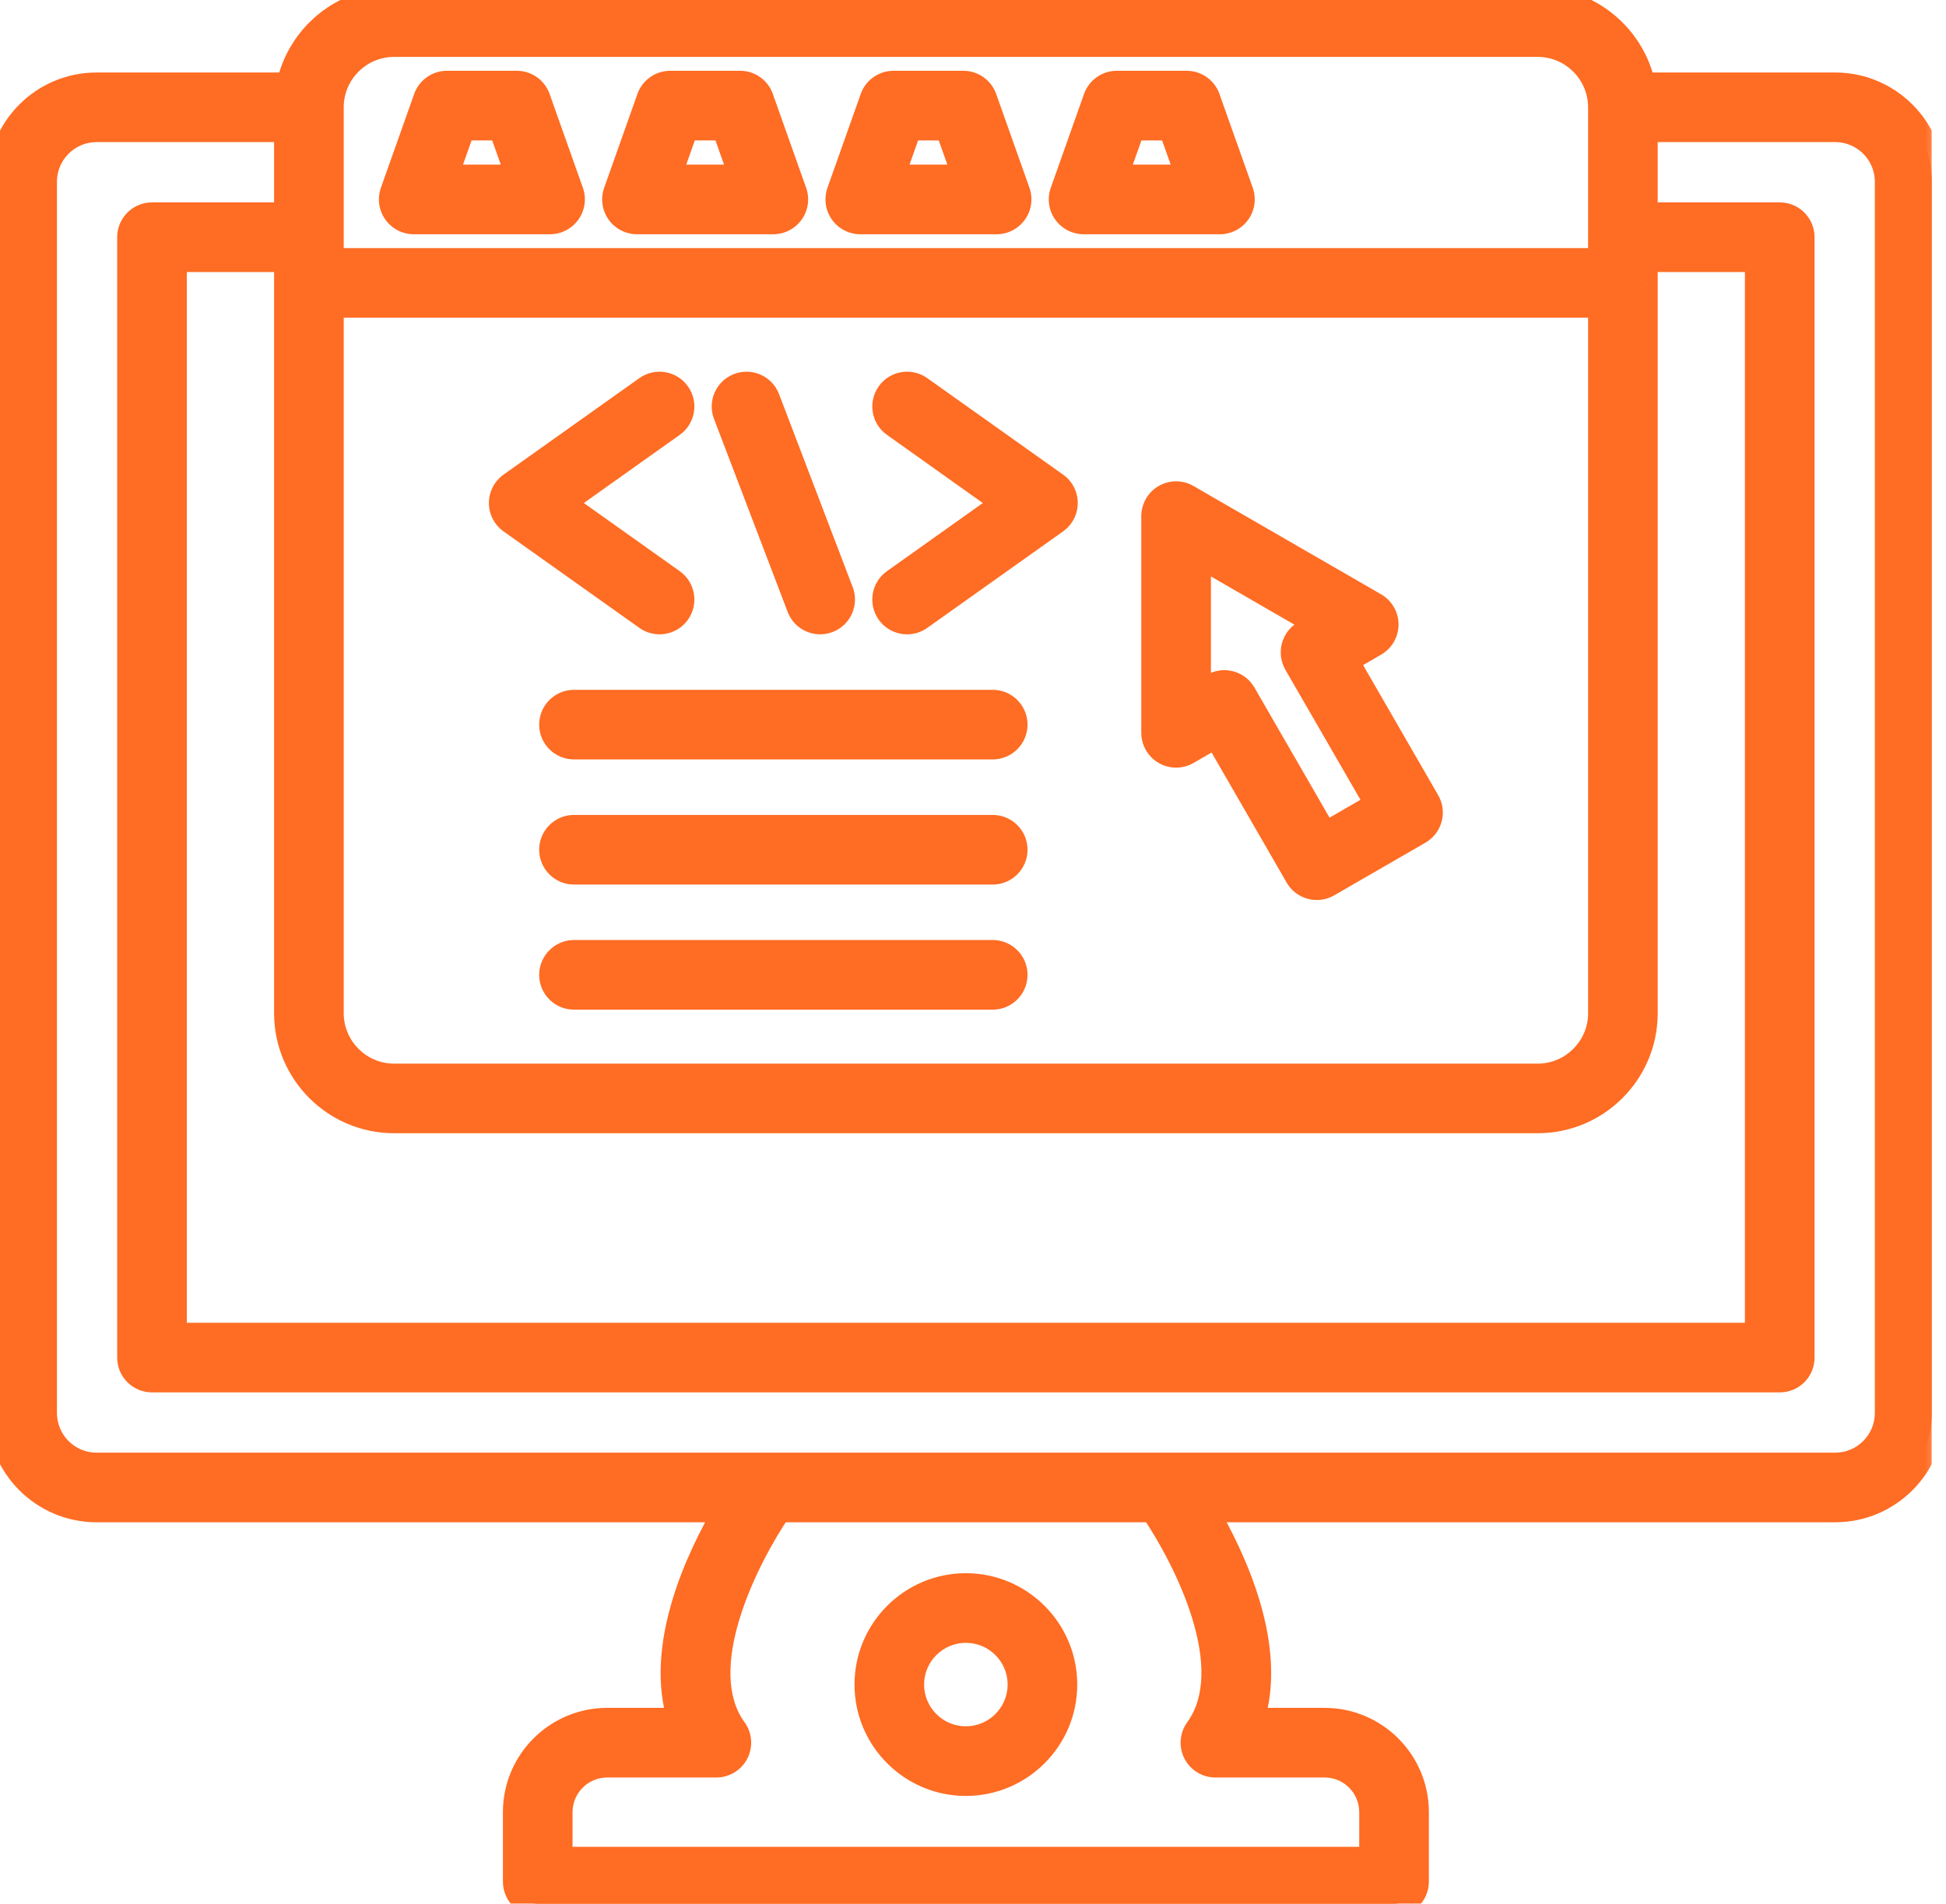 <svg width="46" height="45" viewBox="0 0 46 45" fill="none" xmlns="http://www.w3.org/2000/svg">
<g clip-path="url(#clip0_529_8794)">
<mask id="path-1-outside-1_529_8794" maskUnits="userSpaceOnUse" x="-1" y="-1" width="47" height="47" fill="black">
<rect fill="white" x="-1" y="-1" width="47" height="47"/>
<path fill-rule="evenodd" clip-rule="evenodd" d="M7.825 2.536C7.825 1.714 8.494 1.045 9.317 1.045L36.348 1.045C37.164 1.045 37.829 1.703 37.84 2.517C37.839 2.523 37.839 2.53 37.839 2.536C37.839 2.544 37.839 2.552 37.84 2.559V5.58C37.839 5.589 37.839 5.598 37.839 5.607C37.839 5.616 37.839 5.625 37.84 5.634V6.165L7.825 6.165L7.825 2.536ZM38.885 6.687L38.885 6.693V23.95C38.885 25.349 37.747 26.487 36.348 26.487H9.317C7.917 26.487 6.779 25.349 6.779 23.95V6.687V6.13L4.116 6.13V31.568H41.547V6.13H38.885V6.681L38.885 6.687ZM7.825 7.21H37.84V23.95C37.84 24.773 37.171 25.442 36.348 25.442L9.316 25.442C8.494 25.442 7.825 24.773 7.825 23.95L7.825 7.21ZM6.779 5.084V3.059L2.282 3.059C1.6 3.059 1.046 3.614 1.046 4.296L1.046 33.401C1.046 34.083 1.6 34.638 2.282 34.638H18.127L18.137 34.638L18.154 34.638H43.382C44.063 34.638 44.618 34.083 44.618 33.401V4.296C44.618 3.614 44.063 3.059 43.382 3.059L38.885 3.059V5.084L42.07 5.084C42.359 5.084 42.593 5.318 42.593 5.607L42.593 32.091C42.593 32.379 42.359 32.614 42.07 32.614H3.593C3.304 32.614 3.07 32.379 3.07 32.091V5.607C3.07 5.318 3.304 5.084 3.593 5.084L6.779 5.084ZM38.831 2.014C38.59 0.865 37.568 0 36.348 0L9.316 2.93802e-05C8.096 2.93802e-05 7.075 0.865 6.833 2.014L2.282 2.014C1.023 2.014 5.84806e-05 3.037 5.84806e-05 4.296L0 33.401C0 34.66 1.023 35.684 2.282 35.684H17.18C16.507 36.828 15.515 38.936 16.086 40.67L14.353 40.67C13.159 40.67 12.188 41.641 12.188 42.835L12.188 44.477C12.188 44.767 12.421 45 12.711 45H32.953C33.242 45 33.476 44.767 33.476 44.477L33.476 42.835C33.476 41.641 32.505 40.67 31.311 40.67L29.578 40.67C30.148 38.936 29.157 36.828 28.484 35.684H43.382C44.64 35.684 45.664 34.66 45.664 33.401V4.296C45.664 3.037 44.64 2.014 43.382 2.014L38.831 2.014ZM18.411 35.684C17.645 36.816 16.298 39.43 17.357 40.885C17.472 41.045 17.488 41.255 17.399 41.431C17.31 41.606 17.13 41.716 16.934 41.716L14.353 41.716C13.736 41.716 13.234 42.218 13.234 42.835L13.234 43.954H32.43V42.835C32.43 42.218 31.928 41.716 31.311 41.716L28.73 41.716C28.533 41.716 28.354 41.606 28.265 41.431C28.175 41.255 28.192 41.045 28.307 40.885C29.369 39.426 28.021 36.815 27.253 35.684H18.411ZM22.831 38.533C22.122 38.533 21.544 39.11 21.544 39.819C21.544 40.529 22.122 41.106 22.831 41.106C23.541 41.106 24.119 40.529 24.119 39.819C24.119 39.11 23.541 38.533 22.831 38.533ZM22.831 42.152C21.546 42.152 20.499 41.105 20.499 39.819C20.499 38.533 21.545 37.487 22.831 37.487C24.118 37.487 25.164 38.533 25.164 39.819C25.165 41.105 24.118 42.152 22.831 42.152ZM12.262 4.191H10.52L10.935 3.019H11.847L12.262 4.191ZM9.78 5.237H13.002C13.172 5.237 13.331 5.154 13.429 5.015C13.527 4.876 13.552 4.699 13.496 4.539L12.709 2.322C12.636 2.113 12.438 1.973 12.217 1.973L10.565 1.973C10.344 1.973 10.147 2.113 10.073 2.322L9.287 4.539C9.23 4.699 9.255 4.876 9.353 5.015C9.451 5.154 9.611 5.237 9.78 5.237ZM15.797 4.191H17.539L17.124 3.019H16.212L15.797 4.191ZM18.28 5.237H15.057C14.888 5.237 14.728 5.154 14.63 5.015C14.532 4.876 14.507 4.699 14.565 4.539L15.35 2.322C15.424 2.113 15.621 1.973 15.843 1.973L17.494 1.973C17.715 1.973 17.913 2.113 17.987 2.322L18.773 4.539C18.829 4.699 18.805 4.876 18.706 5.015C18.608 5.154 18.45 5.237 18.28 5.237ZM22.818 4.191H21.076L21.491 3.019H22.403L22.818 4.191ZM20.336 5.237H23.558C23.728 5.237 23.887 5.154 23.985 5.015C24.083 4.876 24.108 4.699 24.051 4.539L23.265 2.322C23.192 2.113 22.994 1.973 22.772 1.973L21.121 1.973C20.9 1.973 20.703 2.113 20.628 2.322L19.843 4.539C19.786 4.699 19.81 4.876 19.909 5.015C20.006 5.154 20.166 5.237 20.336 5.237ZM26.354 4.191H28.097L27.681 3.019H26.769L26.354 4.191ZM28.837 5.237H25.615C25.445 5.237 25.285 5.154 25.187 5.015C25.089 4.876 25.064 4.699 25.122 4.539L25.907 2.322C25.981 2.113 26.178 1.973 26.4 1.973L28.051 1.973C28.272 1.973 28.47 2.113 28.544 2.322L29.33 4.539C29.386 4.699 29.362 4.876 29.264 5.015C29.166 5.154 29.007 5.237 28.837 5.237ZM29.393 16.403C29.297 16.235 29.121 16.141 28.94 16.141C28.851 16.141 28.761 16.164 28.68 16.212L28.324 16.417V13.107L31.191 14.761L30.835 14.966C30.716 15.036 30.628 15.15 30.592 15.284C30.556 15.418 30.575 15.561 30.644 15.681L32.569 19.015L31.318 19.737L29.393 16.403ZM30.674 20.712C30.771 20.88 30.947 20.974 31.128 20.974C31.216 20.974 31.306 20.952 31.388 20.904L33.545 19.659C33.665 19.589 33.753 19.476 33.788 19.342C33.825 19.207 33.806 19.065 33.736 18.945L31.811 15.611L32.498 15.214C32.659 15.121 32.759 14.948 32.759 14.761C32.759 14.575 32.659 14.402 32.498 14.308L28.062 11.748C27.901 11.654 27.701 11.654 27.54 11.748C27.378 11.841 27.278 12.014 27.278 12.201L27.278 17.322C27.278 17.509 27.378 17.681 27.54 17.775C27.701 17.868 27.901 17.868 28.062 17.775L28.75 17.378L30.674 20.712ZM19.388 14.694C19.177 14.694 18.978 14.566 18.899 14.357L17.158 9.795C17.055 9.526 17.191 9.223 17.46 9.121C17.73 9.017 18.032 9.153 18.135 9.422L19.876 13.985C19.979 14.255 19.843 14.557 19.574 14.66C19.513 14.683 19.449 14.694 19.388 14.694ZM15.287 14.598C15.38 14.663 15.485 14.694 15.591 14.694C15.754 14.694 15.915 14.618 16.017 14.475C16.184 14.239 16.129 13.913 15.894 13.746L13.283 11.89L15.894 10.035C16.129 9.868 16.184 9.542 16.017 9.306C15.849 9.071 15.524 9.015 15.288 9.182L12.077 11.464C11.939 11.562 11.857 11.721 11.857 11.89C11.857 12.06 11.939 12.219 12.077 12.317L15.287 14.598ZM21.443 14.694C21.279 14.694 21.119 14.618 21.016 14.475C20.849 14.238 20.904 13.913 21.139 13.746L23.75 11.89L21.139 10.035C20.904 9.868 20.849 9.542 21.016 9.306C21.183 9.071 21.51 9.015 21.745 9.182L24.956 11.463C25.094 11.562 25.176 11.721 25.176 11.89C25.176 12.06 25.094 12.219 24.956 12.317L21.745 14.598C21.653 14.663 21.548 14.694 21.443 14.694ZM13.568 17.651H23.466C23.755 17.651 23.989 17.417 23.989 17.129C23.989 16.84 23.755 16.606 23.466 16.606L13.568 16.606C13.28 16.606 13.046 16.84 13.046 17.129C13.046 17.417 13.28 17.651 13.568 17.651ZM23.466 20.609H13.568C13.28 20.609 13.046 20.375 13.046 20.086C13.046 19.797 13.28 19.563 13.568 19.563H23.466C23.755 19.563 23.989 19.797 23.989 20.086C23.989 20.375 23.755 20.609 23.466 20.609ZM13.568 23.566H23.466C23.755 23.566 23.989 23.332 23.989 23.043C23.989 22.755 23.755 22.52 23.466 22.52L13.568 22.52C13.28 22.52 13.046 22.755 13.046 23.043C13.046 23.332 13.28 23.566 13.568 23.566Z"/>
</mask>
<path fill-rule="evenodd" clip-rule="evenodd" d="M7.825 2.536C7.825 1.714 8.494 1.045 9.317 1.045L36.348 1.045C37.164 1.045 37.829 1.703 37.84 2.517C37.839 2.523 37.839 2.53 37.839 2.536C37.839 2.544 37.839 2.552 37.84 2.559V5.58C37.839 5.589 37.839 5.598 37.839 5.607C37.839 5.616 37.839 5.625 37.84 5.634V6.165L7.825 6.165L7.825 2.536ZM38.885 6.687L38.885 6.693V23.95C38.885 25.349 37.747 26.487 36.348 26.487H9.317C7.917 26.487 6.779 25.349 6.779 23.95V6.687V6.13L4.116 6.13V31.568H41.547V6.13H38.885V6.681L38.885 6.687ZM7.825 7.21H37.84V23.95C37.84 24.773 37.171 25.442 36.348 25.442L9.316 25.442C8.494 25.442 7.825 24.773 7.825 23.95L7.825 7.21ZM6.779 5.084V3.059L2.282 3.059C1.6 3.059 1.046 3.614 1.046 4.296L1.046 33.401C1.046 34.083 1.6 34.638 2.282 34.638H18.127L18.137 34.638L18.154 34.638H43.382C44.063 34.638 44.618 34.083 44.618 33.401V4.296C44.618 3.614 44.063 3.059 43.382 3.059L38.885 3.059V5.084L42.07 5.084C42.359 5.084 42.593 5.318 42.593 5.607L42.593 32.091C42.593 32.379 42.359 32.614 42.07 32.614H3.593C3.304 32.614 3.07 32.379 3.07 32.091V5.607C3.07 5.318 3.304 5.084 3.593 5.084L6.779 5.084ZM38.831 2.014C38.59 0.865 37.568 0 36.348 0L9.316 2.93802e-05C8.096 2.93802e-05 7.075 0.865 6.833 2.014L2.282 2.014C1.023 2.014 5.84806e-05 3.037 5.84806e-05 4.296L0 33.401C0 34.66 1.023 35.684 2.282 35.684H17.18C16.507 36.828 15.515 38.936 16.086 40.67L14.353 40.67C13.159 40.67 12.188 41.641 12.188 42.835L12.188 44.477C12.188 44.767 12.421 45 12.711 45H32.953C33.242 45 33.476 44.767 33.476 44.477L33.476 42.835C33.476 41.641 32.505 40.67 31.311 40.67L29.578 40.67C30.148 38.936 29.157 36.828 28.484 35.684H43.382C44.64 35.684 45.664 34.66 45.664 33.401V4.296C45.664 3.037 44.64 2.014 43.382 2.014L38.831 2.014ZM18.411 35.684C17.645 36.816 16.298 39.43 17.357 40.885C17.472 41.045 17.488 41.255 17.399 41.431C17.31 41.606 17.13 41.716 16.934 41.716L14.353 41.716C13.736 41.716 13.234 42.218 13.234 42.835L13.234 43.954H32.43V42.835C32.43 42.218 31.928 41.716 31.311 41.716L28.73 41.716C28.533 41.716 28.354 41.606 28.265 41.431C28.175 41.255 28.192 41.045 28.307 40.885C29.369 39.426 28.021 36.815 27.253 35.684H18.411ZM22.831 38.533C22.122 38.533 21.544 39.11 21.544 39.819C21.544 40.529 22.122 41.106 22.831 41.106C23.541 41.106 24.119 40.529 24.119 39.819C24.119 39.11 23.541 38.533 22.831 38.533ZM22.831 42.152C21.546 42.152 20.499 41.105 20.499 39.819C20.499 38.533 21.545 37.487 22.831 37.487C24.118 37.487 25.164 38.533 25.164 39.819C25.165 41.105 24.118 42.152 22.831 42.152ZM12.262 4.191H10.52L10.935 3.019H11.847L12.262 4.191ZM9.78 5.237H13.002C13.172 5.237 13.331 5.154 13.429 5.015C13.527 4.876 13.552 4.699 13.496 4.539L12.709 2.322C12.636 2.113 12.438 1.973 12.217 1.973L10.565 1.973C10.344 1.973 10.147 2.113 10.073 2.322L9.287 4.539C9.23 4.699 9.255 4.876 9.353 5.015C9.451 5.154 9.611 5.237 9.78 5.237ZM15.797 4.191H17.539L17.124 3.019H16.212L15.797 4.191ZM18.28 5.237H15.057C14.888 5.237 14.728 5.154 14.63 5.015C14.532 4.876 14.507 4.699 14.565 4.539L15.35 2.322C15.424 2.113 15.621 1.973 15.843 1.973L17.494 1.973C17.715 1.973 17.913 2.113 17.987 2.322L18.773 4.539C18.829 4.699 18.805 4.876 18.706 5.015C18.608 5.154 18.45 5.237 18.28 5.237ZM22.818 4.191H21.076L21.491 3.019H22.403L22.818 4.191ZM20.336 5.237H23.558C23.728 5.237 23.887 5.154 23.985 5.015C24.083 4.876 24.108 4.699 24.051 4.539L23.265 2.322C23.192 2.113 22.994 1.973 22.772 1.973L21.121 1.973C20.9 1.973 20.703 2.113 20.628 2.322L19.843 4.539C19.786 4.699 19.81 4.876 19.909 5.015C20.006 5.154 20.166 5.237 20.336 5.237ZM26.354 4.191H28.097L27.681 3.019H26.769L26.354 4.191ZM28.837 5.237H25.615C25.445 5.237 25.285 5.154 25.187 5.015C25.089 4.876 25.064 4.699 25.122 4.539L25.907 2.322C25.981 2.113 26.178 1.973 26.4 1.973L28.051 1.973C28.272 1.973 28.47 2.113 28.544 2.322L29.33 4.539C29.386 4.699 29.362 4.876 29.264 5.015C29.166 5.154 29.007 5.237 28.837 5.237ZM29.393 16.403C29.297 16.235 29.121 16.141 28.94 16.141C28.851 16.141 28.761 16.164 28.68 16.212L28.324 16.417V13.107L31.191 14.761L30.835 14.966C30.716 15.036 30.628 15.15 30.592 15.284C30.556 15.418 30.575 15.561 30.644 15.681L32.569 19.015L31.318 19.737L29.393 16.403ZM30.674 20.712C30.771 20.88 30.947 20.974 31.128 20.974C31.216 20.974 31.306 20.952 31.388 20.904L33.545 19.659C33.665 19.589 33.753 19.476 33.788 19.342C33.825 19.207 33.806 19.065 33.736 18.945L31.811 15.611L32.498 15.214C32.659 15.121 32.759 14.948 32.759 14.761C32.759 14.575 32.659 14.402 32.498 14.308L28.062 11.748C27.901 11.654 27.701 11.654 27.54 11.748C27.378 11.841 27.278 12.014 27.278 12.201L27.278 17.322C27.278 17.509 27.378 17.681 27.54 17.775C27.701 17.868 27.901 17.868 28.062 17.775L28.75 17.378L30.674 20.712ZM19.388 14.694C19.177 14.694 18.978 14.566 18.899 14.357L17.158 9.795C17.055 9.526 17.191 9.223 17.46 9.121C17.73 9.017 18.032 9.153 18.135 9.422L19.876 13.985C19.979 14.255 19.843 14.557 19.574 14.66C19.513 14.683 19.449 14.694 19.388 14.694ZM15.287 14.598C15.38 14.663 15.485 14.694 15.591 14.694C15.754 14.694 15.915 14.618 16.017 14.475C16.184 14.239 16.129 13.913 15.894 13.746L13.283 11.89L15.894 10.035C16.129 9.868 16.184 9.542 16.017 9.306C15.849 9.071 15.524 9.015 15.288 9.182L12.077 11.464C11.939 11.562 11.857 11.721 11.857 11.89C11.857 12.06 11.939 12.219 12.077 12.317L15.287 14.598ZM21.443 14.694C21.279 14.694 21.119 14.618 21.016 14.475C20.849 14.238 20.904 13.913 21.139 13.746L23.75 11.89L21.139 10.035C20.904 9.868 20.849 9.542 21.016 9.306C21.183 9.071 21.51 9.015 21.745 9.182L24.956 11.463C25.094 11.562 25.176 11.721 25.176 11.89C25.176 12.06 25.094 12.219 24.956 12.317L21.745 14.598C21.653 14.663 21.548 14.694 21.443 14.694ZM13.568 17.651H23.466C23.755 17.651 23.989 17.417 23.989 17.129C23.989 16.84 23.755 16.606 23.466 16.606L13.568 16.606C13.28 16.606 13.046 16.84 13.046 17.129C13.046 17.417 13.28 17.651 13.568 17.651ZM23.466 20.609H13.568C13.28 20.609 13.046 20.375 13.046 20.086C13.046 19.797 13.28 19.563 13.568 19.563H23.466C23.755 19.563 23.989 19.797 23.989 20.086C23.989 20.375 23.755 20.609 23.466 20.609ZM13.568 23.566H23.466C23.755 23.566 23.989 23.332 23.989 23.043C23.989 22.755 23.755 22.52 23.466 22.52L13.568 22.52C13.28 22.52 13.046 22.755 13.046 23.043C13.046 23.332 13.28 23.566 13.568 23.566Z" fill="#FF6C23"/>
<path d="M9.317 1.045L9.317 0.745H9.317V1.045ZM7.825 2.536L7.525 2.536L7.525 2.536L7.825 2.536ZM36.348 1.045L36.348 1.345H36.348V1.045ZM37.84 2.517L38.139 2.528L38.14 2.52L38.139 2.513L37.84 2.517ZM37.84 2.559L38.14 2.559L38.139 2.546L37.84 2.559ZM37.84 5.58L38.139 5.595L38.14 5.588V5.58H37.84ZM37.84 5.634H38.14V5.627L38.139 5.619L37.84 5.634ZM37.84 6.165L37.84 6.465L38.14 6.465V6.165H37.84ZM7.825 6.165L7.525 6.165L7.525 6.465L7.825 6.465L7.825 6.165ZM38.885 6.693L38.585 6.691V6.693H38.885ZM38.885 6.687L39.185 6.689L39.185 6.686L38.885 6.687ZM36.348 26.487L36.348 26.187H36.348V26.487ZM6.779 6.13H7.079V5.83L6.779 5.83L6.779 6.13ZM4.116 6.13L4.116 5.83L3.816 5.83V6.13H4.116ZM4.116 31.568H3.816V31.868H4.116V31.568ZM41.547 31.568V31.868H41.847V31.568H41.547ZM41.547 6.13H41.847V5.83H41.547V6.13ZM38.885 6.13V5.83H38.585V6.13H38.885ZM38.885 6.681L38.585 6.681L38.585 6.683L38.885 6.681ZM37.84 7.21H38.14V6.91H37.84V7.21ZM7.825 7.21V6.91H7.525L7.525 7.21L7.825 7.21ZM36.348 25.442L36.348 25.142L36.348 25.142L36.348 25.442ZM9.316 25.442L9.316 25.741L9.316 25.741L9.316 25.442ZM7.825 23.95L8.125 23.95L8.125 23.95L7.825 23.95ZM6.779 3.059H7.079V2.759L6.779 2.759L6.779 3.059ZM6.779 5.084L6.779 5.384L7.079 5.384V5.084H6.779ZM2.282 3.059L2.282 2.759H2.282V3.059ZM1.046 4.296L0.746 4.296L0.746 4.296L1.046 4.296ZM1.046 33.401L1.346 33.401L1.346 33.401L1.046 33.401ZM18.127 34.638L18.127 34.938L18.131 34.938L18.127 34.638ZM18.137 34.638L18.14 34.337L18.133 34.338L18.137 34.638ZM18.154 34.638L18.151 34.938H18.154V34.638ZM43.382 3.059L43.382 3.359H43.382V3.059ZM38.885 3.059L38.885 2.759L38.585 2.759V3.059H38.885ZM38.885 5.084H38.585V5.384L38.885 5.384L38.885 5.084ZM42.07 5.084L42.07 4.784L42.07 4.784L42.07 5.084ZM42.593 5.607L42.293 5.607L42.293 5.607L42.593 5.607ZM42.593 32.091L42.893 32.091L42.893 32.091L42.593 32.091ZM3.593 5.084L3.593 5.384L3.593 5.384L3.593 5.084ZM36.348 0L36.348 -0.3L36.348 -0.3L36.348 0ZM38.831 2.014L38.538 2.075L38.588 2.314L38.831 2.314L38.831 2.014ZM9.316 2.93802e-05L9.316 0.3L9.316 0.3L9.316 2.93802e-05ZM6.833 2.014L6.833 2.314L7.077 2.313L7.127 2.075L6.833 2.014ZM2.282 2.014L2.282 2.314L2.282 2.314L2.282 2.014ZM5.84806e-05 4.296L0.3 4.296V4.296H5.84806e-05ZM0 33.401L-0.3 33.401V33.401H0ZM17.18 35.684L17.438 35.836L17.704 35.383H17.18V35.684ZM16.086 40.67L16.086 40.97L16.5 40.97L16.371 40.576L16.086 40.67ZM14.353 40.67L14.353 40.97L14.353 40.97L14.353 40.67ZM12.188 42.835L12.488 42.835V42.835H12.188ZM12.188 44.477L11.888 44.477V44.477H12.188ZM32.953 45L32.953 44.7H32.953V45ZM33.476 44.477L33.776 44.477L33.776 44.477L33.476 44.477ZM33.476 42.835L33.176 42.835L33.176 42.835L33.476 42.835ZM31.311 40.67L31.311 40.37L31.311 40.37L31.311 40.67ZM29.578 40.67L29.293 40.576L29.164 40.97L29.578 40.97L29.578 40.67ZM28.484 35.684V35.383H27.96L28.226 35.836L28.484 35.684ZM43.382 2.014L43.382 1.714L43.382 1.714L43.382 2.014ZM17.357 40.885L17.6 40.709L17.599 40.709L17.357 40.885ZM18.411 35.684V35.383H18.252L18.163 35.515L18.411 35.684ZM17.399 41.431L17.132 41.295L17.132 41.295L17.399 41.431ZM16.934 41.716L16.934 42.016H16.934V41.716ZM14.353 41.716L14.353 41.416H14.353V41.716ZM13.234 42.835L12.934 42.835L12.934 42.835L13.234 42.835ZM13.234 43.954L12.934 43.954L12.934 44.254H13.234V43.954ZM32.43 43.954V44.254H32.73V43.954H32.43ZM31.311 41.716L31.311 42.016H31.311V41.716ZM28.73 41.716L28.73 41.416H28.73V41.716ZM28.265 41.431L28.532 41.295L28.532 41.294L28.265 41.431ZM28.307 40.885L28.065 40.709L28.064 40.71L28.307 40.885ZM27.253 35.684L27.501 35.515L27.412 35.383H27.253V35.684ZM21.544 39.819L21.244 39.819L21.244 39.819L21.544 39.819ZM22.831 41.106L22.831 41.406L22.831 41.406L22.831 41.106ZM24.119 39.819L23.819 39.819V39.819H24.119ZM20.499 39.819L20.199 39.819V39.819H20.499ZM22.831 42.152L22.832 41.852H22.831V42.152ZM22.831 37.487L22.831 37.787L22.831 37.787L22.831 37.487ZM25.164 39.819L24.864 39.819L24.864 39.819L25.164 39.819ZM10.52 4.191L10.237 4.091L10.096 4.491H10.52V4.191ZM12.262 4.191V4.491H12.686L12.545 4.091L12.262 4.191ZM10.935 3.019V2.719H10.723L10.652 2.919L10.935 3.019ZM11.847 3.019L12.13 2.919L12.059 2.719H11.847V3.019ZM13.429 5.015L13.674 5.188L13.674 5.188L13.429 5.015ZM13.496 4.539L13.779 4.44L13.778 4.438L13.496 4.539ZM12.709 2.322L12.426 2.422L12.427 2.422L12.709 2.322ZM12.217 1.973L12.217 1.673L12.217 1.673L12.217 1.973ZM10.565 1.973L10.565 2.273L10.565 2.273L10.565 1.973ZM10.073 2.322L9.79 2.221L9.79 2.222L10.073 2.322ZM9.287 4.539L9.57 4.639L9.57 4.639L9.287 4.539ZM9.353 5.015L9.107 5.188L9.108 5.188L9.353 5.015ZM17.539 4.191V4.491H17.964L17.822 4.091L17.539 4.191ZM15.797 4.191L15.514 4.091L15.373 4.491H15.797V4.191ZM17.124 3.019L17.407 2.919L17.336 2.719H17.124V3.019ZM16.212 3.019V2.719H16L15.929 2.919L16.212 3.019ZM14.63 5.015L14.385 5.188L14.385 5.188L14.63 5.015ZM14.565 4.539L14.847 4.639L14.847 4.639L14.565 4.539ZM15.35 2.322L15.067 2.221L15.067 2.222L15.35 2.322ZM15.843 1.973L15.843 2.273L15.843 2.273L15.843 1.973ZM17.494 1.973L17.494 1.673L17.494 1.673L17.494 1.973ZM17.987 2.322L17.704 2.422L17.704 2.422L17.987 2.322ZM18.773 4.539L19.056 4.439L19.055 4.438L18.773 4.539ZM18.706 5.015L18.461 4.842L18.461 4.842L18.706 5.015ZM21.076 4.191L20.793 4.091L20.651 4.491H21.076V4.191ZM22.818 4.191V4.491H23.242L23.101 4.091L22.818 4.191ZM21.491 3.019V2.719H21.279L21.208 2.919L21.491 3.019ZM22.403 3.019L22.686 2.919L22.615 2.719H22.403V3.019ZM23.985 5.015L23.74 4.842L23.74 4.842L23.985 5.015ZM24.051 4.539L24.335 4.44L24.334 4.438L24.051 4.539ZM23.265 2.322L22.982 2.422L22.982 2.422L23.265 2.322ZM22.772 1.973L22.772 1.673L22.772 1.673L22.772 1.973ZM21.121 1.973L21.121 2.273L21.121 2.273L21.121 1.973ZM20.628 2.322L20.346 2.221L20.346 2.222L20.628 2.322ZM19.843 4.539L20.126 4.639L20.126 4.639L19.843 4.539ZM19.909 5.015L19.663 5.188L19.663 5.188L19.909 5.015ZM28.097 4.191V4.491H28.522L28.38 4.091L28.097 4.191ZM26.354 4.191L26.072 4.091L25.93 4.491H26.354V4.191ZM27.681 3.019L27.964 2.919L27.893 2.719H27.681V3.019ZM26.769 3.019V2.719H26.557L26.486 2.919L26.769 3.019ZM25.187 5.015L24.942 5.188L24.942 5.188L25.187 5.015ZM25.122 4.539L25.404 4.639L25.404 4.639L25.122 4.539ZM25.907 2.322L25.624 2.221L25.624 2.222L25.907 2.322ZM26.4 1.973L26.4 2.273L26.4 2.273L26.4 1.973ZM28.051 1.973L28.051 1.673L28.051 1.673L28.051 1.973ZM28.544 2.322L28.261 2.422L28.261 2.422L28.544 2.322ZM29.33 4.539L29.613 4.439L29.613 4.438L29.33 4.539ZM29.264 5.015L29.018 4.842L29.018 4.842L29.264 5.015ZM28.94 16.141L28.94 15.841L28.94 15.841L28.94 16.141ZM29.393 16.403L29.133 16.552L29.133 16.553L29.393 16.403ZM28.68 16.212L28.829 16.472L28.832 16.47L28.68 16.212ZM28.324 16.417H28.024V16.936L28.474 16.677L28.324 16.417ZM28.324 13.107L28.474 12.847L28.024 12.587V13.107H28.324ZM31.191 14.761L31.341 15.021L31.79 14.761L31.34 14.501L31.191 14.761ZM30.835 14.966L30.685 14.707L30.684 14.707L30.835 14.966ZM30.592 15.284L30.882 15.363L30.882 15.361L30.592 15.284ZM30.644 15.681L30.384 15.831L30.384 15.831L30.644 15.681ZM32.569 19.015L32.719 19.275L32.979 19.125L32.829 18.865L32.569 19.015ZM31.318 19.737L31.059 19.887L31.209 20.147L31.468 19.997L31.318 19.737ZM31.128 20.974L31.128 20.674H31.128V20.974ZM30.674 20.712L30.414 20.862L30.414 20.863L30.674 20.712ZM31.388 20.904L31.238 20.644L31.238 20.644L31.388 20.904ZM33.545 19.659L33.695 19.919L33.696 19.918L33.545 19.659ZM33.788 19.342L33.499 19.263L33.498 19.265L33.788 19.342ZM33.736 18.945L33.476 19.095L33.477 19.096L33.736 18.945ZM31.811 15.611L31.661 15.351L31.402 15.501L31.552 15.761L31.811 15.611ZM32.498 15.214L32.648 15.474L32.648 15.474L32.498 15.214ZM32.759 14.761L32.459 14.761L32.459 14.761L32.759 14.761ZM32.498 14.308L32.648 14.049L32.648 14.049L32.498 14.308ZM28.062 11.748L27.912 12.007L27.912 12.008L28.062 11.748ZM27.54 11.748L27.389 11.488L27.389 11.488L27.54 11.748ZM27.278 12.201L27.578 12.201V12.201H27.278ZM27.278 17.322L26.978 17.322V17.322H27.278ZM27.54 17.775L27.389 18.035L27.389 18.035L27.54 17.775ZM28.062 17.775L27.912 17.515L27.912 17.515L28.062 17.775ZM28.75 17.378L29.009 17.228L28.86 16.968L28.6 17.118L28.75 17.378ZM18.899 14.357L19.18 14.251L19.18 14.251L18.899 14.357ZM17.158 9.795L17.439 9.688L17.438 9.688L17.158 9.795ZM17.46 9.121L17.567 9.401L17.568 9.401L17.46 9.121ZM18.135 9.422L17.855 9.529L17.855 9.529L18.135 9.422ZM19.876 13.985L20.157 13.879L20.156 13.878L19.876 13.985ZM19.574 14.66L19.467 14.379L19.465 14.38L19.574 14.66ZM15.287 14.598L15.114 14.842L15.114 14.843L15.287 14.598ZM16.017 14.475L16.261 14.649L16.262 14.648L16.017 14.475ZM15.894 13.746L15.72 13.99L15.72 13.99L15.894 13.746ZM13.283 11.89L13.11 11.646L12.765 11.89L13.11 12.135L13.283 11.89ZM15.894 10.035L15.72 9.79L15.72 9.79L15.894 10.035ZM16.017 9.306L16.262 9.133L16.261 9.132L16.017 9.306ZM15.288 9.182L15.114 8.938L15.114 8.938L15.288 9.182ZM12.077 11.464L11.903 11.219L11.902 11.22L12.077 11.464ZM11.857 11.89L11.557 11.89V11.89H11.857ZM12.077 12.317L12.251 12.072L12.251 12.072L12.077 12.317ZM21.016 14.475L20.771 14.648L20.772 14.649L21.016 14.475ZM21.139 13.746L21.313 13.99L21.313 13.99L21.139 13.746ZM23.75 11.89L23.924 12.135L24.268 11.89L23.924 11.646L23.75 11.89ZM21.139 10.035L21.313 9.79L21.313 9.79L21.139 10.035ZM21.016 9.306L20.771 9.132L20.771 9.133L21.016 9.306ZM21.745 9.182L21.919 8.938L21.919 8.938L21.745 9.182ZM24.956 11.463L25.13 11.219L25.129 11.219L24.956 11.463ZM25.176 11.89L24.876 11.89L24.876 11.89L25.176 11.89ZM24.956 12.317L24.782 12.072L24.782 12.072L24.956 12.317ZM21.745 14.598L21.571 14.353L21.571 14.354L21.745 14.598ZM23.466 17.651L23.466 17.352H23.466V17.651ZM23.989 17.129H23.689L23.689 17.129L23.989 17.129ZM23.466 16.606L23.466 16.306L23.466 16.306L23.466 16.606ZM13.568 16.606L13.568 16.906L13.568 16.906L13.568 16.606ZM13.046 17.129L12.745 17.129V17.129H13.046ZM23.466 20.609L23.466 20.309H23.466V20.609ZM13.046 20.086L12.745 20.086V20.086H13.046ZM23.989 20.086L23.689 20.086L23.689 20.086L23.989 20.086ZM23.466 23.566L23.466 23.266H23.466V23.566ZM23.989 23.043L23.689 23.043L23.689 23.044L23.989 23.043ZM23.466 22.52L23.466 22.22L23.466 22.22L23.466 22.52ZM13.568 22.52L13.568 22.82L13.568 22.82L13.568 22.52ZM13.046 23.043L12.745 23.043V23.043H13.046ZM9.317 0.745C8.329 0.745 7.525 1.548 7.525 2.536H8.125C8.125 1.879 8.66 1.345 9.317 1.345V0.745ZM36.348 0.745L9.317 0.745L9.317 1.345L36.348 1.345L36.348 0.745ZM38.139 2.513C38.127 1.535 37.328 0.745 36.348 0.745V1.345C37 1.345 37.531 1.871 37.539 2.52L38.139 2.513ZM38.139 2.536C38.139 2.534 38.139 2.531 38.139 2.528L37.54 2.505C37.539 2.516 37.539 2.526 37.539 2.536H38.139ZM38.139 2.546C38.139 2.543 38.139 2.54 38.139 2.536H37.539C37.539 2.548 37.539 2.56 37.54 2.572L38.139 2.546ZM38.14 5.58V2.559H37.54V5.58H38.14ZM38.139 5.607C38.139 5.603 38.139 5.599 38.139 5.595L37.54 5.564C37.539 5.579 37.539 5.593 37.539 5.607H38.139ZM38.139 5.619C38.139 5.615 38.139 5.611 38.139 5.607H37.539C37.539 5.621 37.539 5.636 37.54 5.65L38.139 5.619ZM38.14 6.165V5.634H37.54V6.165H38.14ZM7.825 6.465L37.84 6.465L37.84 5.865L7.825 5.865L7.825 6.465ZM7.525 2.536L7.525 6.165L8.125 6.165L8.125 2.536L7.525 2.536ZM39.185 6.694L39.185 6.689L38.585 6.686L38.585 6.691L39.185 6.694ZM39.185 23.95V6.693H38.585V23.95H39.185ZM36.348 26.787C37.913 26.787 39.185 25.515 39.185 23.95H38.585C38.585 25.183 37.581 26.187 36.348 26.187L36.348 26.787ZM9.317 26.787H36.348V26.187H9.317V26.787ZM6.479 23.95C6.479 25.515 7.751 26.787 9.317 26.787V26.187C8.082 26.187 7.079 25.183 7.079 23.95H6.479ZM6.479 6.687V23.95H7.079V6.687H6.479ZM6.479 6.13V6.687H7.079V6.13H6.479ZM4.115 6.43L6.779 6.43L6.779 5.83L4.116 5.83L4.115 6.43ZM4.416 31.568V6.13H3.816V31.568H4.416ZM41.547 31.268H4.116V31.868H41.547V31.268ZM41.247 6.13V31.568H41.847V6.13H41.247ZM38.885 6.43H41.547V5.83H38.885V6.43ZM39.185 6.681V6.13H38.585V6.681H39.185ZM39.185 6.686L39.185 6.68L38.585 6.683L38.585 6.689L39.185 6.686ZM37.84 6.91H7.825V7.51H37.84V6.91ZM38.14 23.95V7.21H37.54V23.95H38.14ZM36.348 25.741C37.337 25.741 38.14 24.938 38.14 23.95H37.54C37.54 24.607 37.005 25.142 36.348 25.142V25.741ZM9.316 25.741L36.348 25.741L36.348 25.142L9.316 25.142L9.316 25.741ZM7.525 23.95C7.525 24.938 8.328 25.741 9.316 25.741V25.142C8.66 25.142 8.125 24.607 8.125 23.95H7.525ZM7.525 7.21L7.525 23.95L8.125 23.95L8.125 7.21L7.525 7.21ZM6.479 3.059V5.084H7.079V3.059H6.479ZM2.282 3.359L6.779 3.359L6.779 2.759L2.282 2.759L2.282 3.359ZM1.346 4.296C1.346 3.78 1.766 3.359 2.282 3.359V2.759C1.435 2.759 0.746 3.448 0.746 4.296H1.346ZM1.346 33.401L1.346 4.296L0.746 4.296L0.746 33.401L1.346 33.401ZM2.282 34.338C1.766 34.338 1.346 33.917 1.346 33.401H0.746C0.746 34.249 1.435 34.938 2.282 34.938V34.338ZM18.127 34.338H2.282V34.938H18.127V34.338ZM18.133 34.338L18.122 34.338L18.131 34.938L18.142 34.938L18.133 34.338ZM18.157 34.338L18.14 34.338L18.134 34.938L18.151 34.938L18.157 34.338ZM43.382 34.338H18.154V34.938H43.382V34.338ZM44.318 33.401C44.318 33.917 43.898 34.338 43.382 34.338V34.938C44.229 34.938 44.918 34.249 44.918 33.401H44.318ZM44.318 4.296V33.401H44.918V4.296H44.318ZM43.382 3.359C43.898 3.359 44.318 3.78 44.318 4.296H44.918C44.918 3.448 44.229 2.759 43.382 2.759V3.359ZM38.885 3.359L43.382 3.359L43.382 2.759L38.885 2.759L38.885 3.359ZM39.185 5.084V3.059H38.585V5.084H39.185ZM42.07 4.784L38.885 4.784L38.885 5.384L42.07 5.384L42.07 4.784ZM42.893 5.607C42.893 5.153 42.526 4.784 42.07 4.784V5.384C42.193 5.384 42.293 5.484 42.293 5.607H42.893ZM42.893 32.091L42.893 5.607L42.293 5.607L42.293 32.091L42.893 32.091ZM42.07 32.913C42.525 32.913 42.893 32.545 42.893 32.091H42.293C42.293 32.214 42.193 32.313 42.07 32.313V32.913ZM3.593 32.913H42.07V32.313H3.593V32.913ZM2.77 32.091C2.77 32.545 3.138 32.913 3.593 32.913V32.313C3.47 32.313 3.37 32.214 3.37 32.091H2.77ZM2.77 5.607V32.091H3.37V5.607H2.77ZM3.593 4.784C3.138 4.784 2.77 5.153 2.77 5.607H3.37C3.37 5.484 3.47 5.384 3.593 5.384V4.784ZM6.779 4.784L3.593 4.784L3.593 5.384L6.779 5.384L6.779 4.784ZM36.348 0.3C37.423 0.3 38.325 1.062 38.538 2.075L39.125 1.952C38.855 0.667 37.713 -0.3 36.348 -0.3V0.3ZM9.316 0.3L36.348 0.3L36.348 -0.3L9.316 -0.3L9.316 0.3ZM7.127 2.075C7.34 1.062 8.241 0.3 9.316 0.3V-0.3C7.951 -0.3 6.81 0.667 6.54 1.952L7.127 2.075ZM2.282 2.314L6.833 2.314L6.833 1.714L2.282 1.714L2.282 2.314ZM0.3 4.296C0.3 3.203 1.189 2.314 2.282 2.314V1.714C0.857 1.714 -0.3 2.872 -0.3 4.296H0.3ZM0.3 33.401L0.3 4.296L-0.3 4.296L-0.3 33.401L0.3 33.401ZM2.282 35.383C1.189 35.383 0.3 34.495 0.3 33.401H-0.3C-0.3 34.826 0.857 35.983 2.282 35.983V35.383ZM17.18 35.383H2.282V35.983H17.18V35.383ZM16.371 40.576C16.112 39.791 16.202 38.898 16.454 38.04C16.706 37.186 17.109 36.396 17.438 35.836L16.921 35.532C16.578 36.115 16.149 36.952 15.879 37.871C15.61 38.787 15.489 39.815 15.801 40.764L16.371 40.576ZM14.353 40.97L16.086 40.97L16.086 40.37L14.353 40.37L14.353 40.97ZM12.488 42.835C12.488 41.807 13.325 40.97 14.353 40.97V40.37C12.994 40.37 11.888 41.476 11.888 42.835H12.488ZM12.488 44.477L12.488 42.835L11.888 42.835L11.888 44.477L12.488 44.477ZM12.711 44.7C12.587 44.7 12.488 44.601 12.488 44.477H11.888C11.888 44.932 12.256 45.3 12.711 45.3V44.7ZM32.953 44.7H12.711V45.3H32.953V44.7ZM33.176 44.477C33.176 44.6 33.076 44.7 32.953 44.7L32.953 45.3C33.407 45.3 33.776 44.933 33.776 44.477H33.176ZM33.176 42.835L33.176 44.477L33.776 44.477L33.776 42.835L33.176 42.835ZM31.311 40.97C32.339 40.97 33.176 41.807 33.176 42.835H33.776C33.776 41.476 32.67 40.37 31.311 40.37V40.97ZM29.578 40.97L31.311 40.97L31.311 40.37L29.578 40.37L29.578 40.97ZM28.226 35.836C28.555 36.396 28.959 37.186 29.21 38.04C29.462 38.898 29.552 39.791 29.293 40.576L29.863 40.764C30.175 39.815 30.054 38.787 29.785 37.871C29.515 36.952 29.086 36.115 28.743 35.532L28.226 35.836ZM43.382 35.383H28.484V35.983H43.382V35.383ZM45.364 33.401C45.364 34.495 44.474 35.383 43.382 35.383V35.983C44.805 35.983 45.964 34.826 45.964 33.401H45.364ZM45.364 4.296V33.401H45.964V4.296H45.364ZM43.382 2.313C44.474 2.313 45.364 3.203 45.364 4.296H45.964C45.964 2.872 44.806 1.714 43.382 1.714V2.313ZM38.831 2.314L43.382 2.313L43.382 1.714L38.831 1.714L38.831 2.314ZM17.599 40.709C17.157 40.102 17.192 39.208 17.486 38.252C17.775 37.312 18.287 36.402 18.66 35.852L18.163 35.515C17.769 36.097 17.224 37.061 16.913 38.075C16.606 39.073 16.497 40.214 17.114 41.062L17.599 40.709ZM17.667 41.566C17.806 41.291 17.781 40.96 17.6 40.709L17.113 41.061C17.163 41.129 17.17 41.22 17.132 41.295L17.667 41.566ZM16.934 42.016C17.242 42.016 17.526 41.843 17.667 41.566L17.132 41.295C17.095 41.368 17.018 41.416 16.934 41.416V42.016ZM14.353 42.016L16.934 42.016L16.934 41.416L14.353 41.416L14.353 42.016ZM13.534 42.835C13.534 42.383 13.902 42.016 14.353 42.016V41.416C13.57 41.416 12.934 42.052 12.934 42.835H13.534ZM13.534 43.954L13.534 42.835L12.934 42.835L12.934 43.954L13.534 43.954ZM32.43 43.654H13.234V44.254H32.43V43.654ZM32.13 42.835V43.954H32.73V42.835H32.13ZM31.311 42.016C31.762 42.016 32.13 42.383 32.13 42.835H32.73C32.73 42.052 32.094 41.416 31.311 41.416V42.016ZM28.73 42.016L31.311 42.016L31.311 41.416L28.73 41.416L28.73 42.016ZM27.997 41.566C28.138 41.843 28.421 42.016 28.73 42.016V41.416C28.646 41.416 28.57 41.369 28.532 41.295L27.997 41.566ZM28.064 40.71C27.884 40.959 27.856 41.291 27.998 41.568L28.532 41.294C28.494 41.22 28.5 41.13 28.551 41.061L28.064 40.71ZM27.005 35.852C27.378 36.402 27.891 37.31 28.18 38.249C28.474 39.205 28.508 40.099 28.065 40.709L28.55 41.062C29.168 40.212 29.06 39.071 28.753 38.073C28.441 37.059 27.896 36.096 27.501 35.515L27.005 35.852ZM18.411 35.983H27.253V35.383H18.411V35.983ZM21.844 39.819C21.844 39.276 22.287 38.833 22.831 38.833V38.233C21.956 38.233 21.244 38.944 21.244 39.819H21.844ZM22.831 40.806C22.287 40.806 21.844 40.363 21.844 39.819L21.244 39.819C21.244 40.694 21.956 41.406 22.831 41.406V40.806ZM23.819 39.819C23.819 40.363 23.376 40.806 22.831 40.806L22.831 41.406C23.707 41.406 24.419 40.694 24.419 39.819H23.819ZM22.831 38.833C23.376 38.833 23.819 39.276 23.819 39.819L24.419 39.819C24.419 38.944 23.707 38.233 22.831 38.233V38.833ZM20.199 39.819C20.199 41.271 21.38 42.452 22.831 42.452V41.852C21.711 41.852 20.799 40.939 20.799 39.819H20.199ZM22.831 37.187C21.38 37.187 20.199 38.367 20.199 39.819L20.799 39.819C20.799 38.699 21.711 37.787 22.831 37.787V37.187ZM25.464 39.819C25.464 38.367 24.283 37.187 22.831 37.187L22.831 37.787C23.952 37.787 24.864 38.699 24.864 39.819H25.464ZM22.831 42.452C24.283 42.452 25.465 41.271 25.464 39.819L24.864 39.819C24.864 40.939 23.952 41.852 22.832 41.852L22.831 42.452ZM10.52 4.491H12.262V3.891H10.52V4.491ZM10.652 2.919L10.237 4.091L10.803 4.291L11.218 3.119L10.652 2.919ZM11.847 2.719H10.935V3.319H11.847V2.719ZM12.545 4.091L12.13 2.919L11.564 3.119L11.979 4.291L12.545 4.091ZM13.002 4.937H9.78V5.537H13.002V4.937ZM13.184 4.842C13.142 4.902 13.074 4.937 13.002 4.937V5.537C13.27 5.537 13.52 5.406 13.674 5.188L13.184 4.842ZM13.212 4.638C13.237 4.707 13.226 4.783 13.184 4.842L13.674 5.188C13.828 4.97 13.867 4.691 13.779 4.44L13.212 4.638ZM12.427 2.422L13.213 4.639L13.778 4.438L12.992 2.222L12.427 2.422ZM12.217 2.273C12.311 2.273 12.395 2.333 12.426 2.422L12.992 2.222C12.876 1.893 12.565 1.673 12.217 1.673V2.273ZM10.565 2.273L12.217 2.273L12.217 1.673L10.565 1.673L10.565 2.273ZM10.355 2.423C10.387 2.333 10.472 2.273 10.565 2.273V1.673C10.216 1.673 9.907 1.894 9.79 2.221L10.355 2.423ZM9.57 4.639L10.355 2.422L9.79 2.222L9.004 4.438L9.57 4.639ZM9.598 4.842C9.556 4.783 9.545 4.708 9.57 4.639L9.005 4.438C8.915 4.691 8.953 4.97 9.107 5.188L9.598 4.842ZM9.78 4.937C9.708 4.937 9.639 4.901 9.598 4.842L9.108 5.188C9.262 5.407 9.513 5.537 9.78 5.537V4.937ZM17.539 3.891H15.797V4.491H17.539V3.891ZM16.842 3.119L17.256 4.291L17.822 4.091L17.407 2.919L16.842 3.119ZM16.212 3.319H17.124V2.719H16.212V3.319ZM16.08 4.291L16.495 3.119L15.929 2.919L15.514 4.091L16.08 4.291ZM15.057 5.537H18.28V4.937H15.057V5.537ZM14.385 5.188C14.539 5.407 14.79 5.537 15.057 5.537V4.937C14.985 4.937 14.917 4.901 14.875 4.842L14.385 5.188ZM14.282 4.438C14.192 4.691 14.231 4.97 14.385 5.188L14.875 4.842C14.833 4.783 14.823 4.708 14.847 4.639L14.282 4.438ZM15.067 2.222L14.282 4.438L14.847 4.639L15.633 2.422L15.067 2.222ZM15.843 1.673C15.493 1.673 15.184 1.894 15.067 2.221L15.632 2.423C15.665 2.332 15.749 2.273 15.843 2.273V1.673ZM17.494 1.673L15.843 1.673L15.843 2.273L17.494 2.273L17.494 1.673ZM18.27 2.222C18.154 1.893 17.842 1.673 17.494 1.673V2.273C17.588 2.273 17.672 2.333 17.704 2.422L18.27 2.222ZM19.055 4.438L18.269 2.222L17.704 2.422L18.49 4.639L19.055 4.438ZM18.952 5.188C19.106 4.97 19.144 4.691 19.056 4.439L18.49 4.638C18.514 4.707 18.503 4.783 18.461 4.842L18.952 5.188ZM18.28 5.537C18.547 5.537 18.798 5.406 18.952 5.188L18.461 4.842C18.419 4.902 18.352 4.937 18.28 4.937V5.537ZM21.076 4.491H22.818V3.891H21.076V4.491ZM21.208 2.919L20.793 4.091L21.359 4.291L21.773 3.119L21.208 2.919ZM22.403 2.719H21.491V3.319H22.403V2.719ZM23.101 4.091L22.686 2.919L22.12 3.119L22.535 4.291L23.101 4.091ZM23.558 4.937H20.336V5.537H23.558V4.937ZM23.74 4.842C23.698 4.902 23.63 4.937 23.558 4.937V5.537C23.826 5.537 24.076 5.406 24.23 5.188L23.74 4.842ZM23.768 4.638C23.793 4.707 23.782 4.783 23.74 4.842L24.23 5.188C24.384 4.97 24.423 4.691 24.335 4.44L23.768 4.638ZM22.982 2.422L23.769 4.639L24.334 4.438L23.548 2.222L22.982 2.422ZM22.772 2.273C22.867 2.273 22.951 2.333 22.982 2.422L23.548 2.222C23.432 1.893 23.121 1.673 22.772 1.673V2.273ZM21.121 2.273L22.772 2.273L22.772 1.673L21.121 1.673L21.121 2.273ZM20.911 2.423C20.943 2.333 21.027 2.273 21.121 2.273V1.673C20.772 1.673 20.462 1.894 20.346 2.221L20.911 2.423ZM20.126 4.639L20.911 2.422L20.346 2.222L19.56 4.438L20.126 4.639ZM20.154 4.842C20.112 4.783 20.101 4.708 20.126 4.639L19.561 4.438C19.471 4.691 19.509 4.97 19.663 5.188L20.154 4.842ZM20.336 4.937C20.264 4.937 20.195 4.901 20.154 4.842L19.663 5.188C19.818 5.407 20.069 5.537 20.336 5.537V4.937ZM28.097 3.891H26.354V4.491H28.097V3.891ZM27.399 3.119L27.815 4.291L28.38 4.091L27.964 2.919L27.399 3.119ZM26.769 3.319H27.681V2.719H26.769V3.319ZM26.637 4.291L27.052 3.119L26.486 2.919L26.072 4.091L26.637 4.291ZM25.615 5.537H28.837V4.937H25.615V5.537ZM24.942 5.188C25.096 5.407 25.348 5.537 25.615 5.537V4.937C25.542 4.937 25.474 4.901 25.432 4.842L24.942 5.188ZM24.839 4.438C24.749 4.691 24.788 4.97 24.942 5.188L25.432 4.842C25.39 4.783 25.38 4.708 25.404 4.639L24.839 4.438ZM25.624 2.222L24.839 4.438L25.404 4.639L26.19 2.422L25.624 2.222ZM26.4 1.673C26.05 1.673 25.741 1.894 25.624 2.221L26.189 2.423C26.222 2.332 26.306 2.273 26.4 2.273V1.673ZM28.051 1.673L26.4 1.673L26.4 2.273L28.051 2.273L28.051 1.673ZM28.827 2.222C28.711 1.893 28.399 1.673 28.051 1.673V2.273C28.145 2.273 28.23 2.333 28.261 2.422L28.827 2.222ZM29.613 4.438L28.826 2.222L28.261 2.422L29.047 4.639L29.613 4.438ZM29.509 5.188C29.663 4.97 29.701 4.691 29.613 4.439L29.047 4.638C29.071 4.707 29.06 4.783 29.018 4.842L29.509 5.188ZM28.837 5.537C29.104 5.537 29.355 5.406 29.509 5.188L29.018 4.842C28.977 4.902 28.909 4.937 28.837 4.937V5.537ZM28.94 16.441C29.017 16.441 29.092 16.482 29.133 16.552L29.653 16.254C29.502 15.989 29.224 15.841 28.94 15.841V16.441ZM28.832 16.47C28.866 16.451 28.902 16.441 28.94 16.441L28.94 15.841C28.8 15.841 28.657 15.877 28.527 15.953L28.832 16.47ZM28.474 16.677L28.829 16.472L28.53 15.952L28.174 16.157L28.474 16.677ZM28.024 13.107V16.417H28.624V13.107H28.024ZM31.34 14.501L28.474 12.847L28.174 13.366L31.041 15.021L31.34 14.501ZM30.985 15.226L31.341 15.021L31.04 14.502L30.685 14.707L30.985 15.226ZM30.882 15.361C30.897 15.305 30.934 15.256 30.987 15.226L30.684 14.707C30.498 14.816 30.358 14.994 30.302 15.208L30.882 15.361ZM30.904 15.531C30.874 15.48 30.866 15.418 30.882 15.363L30.303 15.205C30.245 15.417 30.276 15.642 30.384 15.831L30.904 15.531ZM32.829 18.865L30.904 15.531L30.384 15.831L32.309 19.165L32.829 18.865ZM31.468 19.997L32.719 19.275L32.419 18.755L31.168 19.478L31.468 19.997ZM29.133 16.553L31.059 19.887L31.578 19.587L29.653 16.253L29.133 16.553ZM31.128 20.674C31.05 20.674 30.975 20.633 30.933 20.562L30.414 20.863C30.567 21.127 30.845 21.274 31.128 21.274V20.674ZM31.238 20.644C31.203 20.664 31.166 20.674 31.128 20.674L31.128 21.274C31.266 21.274 31.408 21.239 31.539 21.163L31.238 20.644ZM33.395 19.399L31.238 20.644L31.538 21.164L33.695 19.919L33.395 19.399ZM33.498 19.265C33.484 19.32 33.447 19.369 33.394 19.4L33.696 19.918C33.883 19.809 34.022 19.631 34.078 19.418L33.498 19.265ZM33.477 19.096C33.506 19.146 33.514 19.206 33.499 19.263L34.078 19.42C34.135 19.208 34.105 18.983 33.995 18.794L33.477 19.096ZM31.552 15.761L33.476 19.095L33.995 18.795L32.071 15.461L31.552 15.761ZM32.347 14.954L31.661 15.351L31.962 15.871L32.648 15.474L32.347 14.954ZM32.459 14.761C32.459 14.841 32.416 14.914 32.347 14.955L32.648 15.474C32.902 15.327 33.059 15.056 33.059 14.761L32.459 14.761ZM32.347 14.568C32.416 14.608 32.459 14.682 32.459 14.761H33.059C33.059 14.468 32.902 14.196 32.648 14.049L32.347 14.568ZM27.912 12.008L32.348 14.568L32.648 14.049L28.212 11.488L27.912 12.008ZM27.69 12.007C27.758 11.968 27.843 11.968 27.912 12.007L28.213 11.488C27.958 11.341 27.644 11.341 27.389 11.488L27.69 12.007ZM27.578 12.201C27.578 12.122 27.621 12.047 27.69 12.007L27.389 11.488C27.135 11.635 26.978 11.907 26.978 12.201H27.578ZM27.578 17.322L27.578 12.201L26.978 12.201L26.978 17.322L27.578 17.322ZM27.69 17.515C27.621 17.475 27.578 17.401 27.578 17.322H26.978C26.978 17.616 27.135 17.888 27.389 18.035L27.69 17.515ZM27.912 17.515C27.843 17.555 27.758 17.555 27.69 17.515L27.389 18.035C27.644 18.182 27.958 18.182 28.213 18.035L27.912 17.515ZM28.6 17.118L27.912 17.515L28.212 18.035L28.9 17.638L28.6 17.118ZM30.934 20.562L29.009 17.228L28.49 17.528L30.414 20.862L30.934 20.562ZM18.619 14.464C18.744 14.793 19.057 14.994 19.388 14.994V14.394C19.297 14.394 19.213 14.339 19.18 14.251L18.619 14.464ZM16.878 9.902L18.619 14.464L19.18 14.251L17.439 9.688L16.878 9.902ZM17.354 8.84C16.93 9.002 16.715 9.477 16.878 9.903L17.438 9.688C17.395 9.574 17.452 9.445 17.567 9.401L17.354 8.84ZM18.415 9.316C18.254 8.891 17.778 8.678 17.353 8.841L17.568 9.401C17.683 9.357 17.811 9.414 17.855 9.529L18.415 9.316ZM20.156 13.878L18.415 9.315L17.855 9.529L19.596 14.092L20.156 13.878ZM19.68 14.94C20.105 14.778 20.318 14.303 20.157 13.879L19.596 14.092C19.639 14.207 19.581 14.336 19.467 14.379L19.68 14.94ZM19.388 14.994C19.484 14.994 19.585 14.977 19.682 14.939L19.465 14.38C19.441 14.389 19.414 14.394 19.388 14.394V14.994ZM15.591 14.394C15.545 14.394 15.501 14.381 15.461 14.353L15.114 14.843C15.26 14.945 15.426 14.994 15.591 14.994V14.394ZM15.773 14.3C15.729 14.362 15.661 14.394 15.591 14.394V14.994C15.847 14.994 16.101 14.874 16.261 14.649L15.773 14.3ZM15.72 13.99C15.82 14.061 15.844 14.2 15.772 14.301L16.262 14.648C16.524 14.277 16.438 13.764 16.067 13.501L15.72 13.99ZM13.11 12.135L15.72 13.99L16.068 13.501L13.457 11.646L13.11 12.135ZM15.72 9.79L13.11 11.646L13.457 12.135L16.068 10.279L15.72 9.79ZM15.773 9.479C15.844 9.58 15.82 9.719 15.72 9.79L16.068 10.279C16.438 10.016 16.525 9.503 16.262 9.133L15.773 9.479ZM15.461 9.427C15.562 9.356 15.701 9.379 15.773 9.48L16.261 9.132C15.998 8.762 15.485 8.675 15.114 8.938L15.461 9.427ZM12.251 11.708L15.461 9.427L15.114 8.938L11.903 11.219L12.251 11.708ZM12.157 11.89C12.157 11.818 12.192 11.75 12.252 11.707L11.902 11.22C11.686 11.375 11.557 11.624 11.557 11.89L12.157 11.89ZM12.251 12.072C12.192 12.031 12.157 11.963 12.157 11.89H11.557C11.557 12.157 11.686 12.407 11.903 12.561L12.251 12.072ZM15.461 14.353L12.251 12.072L11.903 12.561L15.114 14.842L15.461 14.353ZM20.772 14.649C20.933 14.874 21.186 14.994 21.443 14.994V14.394C21.372 14.394 21.304 14.362 21.26 14.3L20.772 14.649ZM20.966 13.501C20.595 13.764 20.509 14.277 20.771 14.648L21.261 14.301C21.189 14.2 21.213 14.061 21.313 13.99L20.966 13.501ZM23.576 11.646L20.966 13.501L21.313 13.99L23.924 12.135L23.576 11.646ZM20.966 10.279L23.576 12.135L23.924 11.646L21.313 9.79L20.966 10.279ZM20.771 9.133C20.509 9.503 20.595 10.016 20.966 10.279L21.313 9.79C21.213 9.719 21.189 9.58 21.261 9.479L20.771 9.133ZM21.919 8.938C21.548 8.675 21.035 8.762 20.771 9.132L21.261 9.48C21.332 9.38 21.471 9.356 21.571 9.427L21.919 8.938ZM25.129 11.219L21.919 8.938L21.571 9.427L24.782 11.708L25.129 11.219ZM25.476 11.89C25.476 11.624 25.347 11.374 25.13 11.219L24.782 11.708C24.841 11.751 24.876 11.819 24.876 11.89H25.476ZM25.128 12.562C25.347 12.407 25.476 12.157 25.476 11.89L24.876 11.89C24.876 11.963 24.841 12.03 24.782 12.072L25.128 12.562ZM21.919 14.842L25.129 12.561L24.782 12.072L21.571 14.353L21.919 14.842ZM21.443 14.994C21.607 14.994 21.774 14.945 21.919 14.842L21.571 14.354C21.532 14.381 21.489 14.394 21.443 14.394V14.994ZM23.466 17.352H13.568V17.951H23.466V17.352ZM23.689 17.129C23.689 17.252 23.589 17.352 23.466 17.352L23.466 17.951C23.92 17.951 24.289 17.583 24.289 17.128L23.689 17.129ZM23.466 16.906C23.589 16.906 23.689 17.006 23.689 17.129H24.289C24.289 16.674 23.921 16.306 23.466 16.306V16.906ZM13.568 16.906L23.466 16.906L23.466 16.306L13.568 16.306L13.568 16.906ZM13.345 17.129C13.345 17.006 13.445 16.906 13.568 16.906V16.306C13.114 16.306 12.746 16.674 12.745 17.129L13.345 17.129ZM13.568 17.352C13.445 17.352 13.345 17.252 13.345 17.129H12.745C12.745 17.583 13.114 17.951 13.568 17.951V17.352ZM13.568 20.909H23.466V20.309H13.568V20.909ZM12.745 20.086C12.745 20.54 13.114 20.909 13.568 20.909V20.309C13.445 20.309 13.345 20.209 13.345 20.086H12.745ZM13.568 19.263C13.114 19.263 12.746 19.631 12.745 20.086L13.345 20.086C13.345 19.963 13.445 19.863 13.568 19.863V19.263ZM23.466 19.263H13.568V19.863H23.466V19.263ZM24.289 20.086C24.289 19.632 23.921 19.263 23.466 19.263V19.863C23.589 19.863 23.689 19.963 23.689 20.086H24.289ZM23.466 20.909C23.92 20.909 24.289 20.54 24.289 20.086L23.689 20.086C23.689 20.209 23.589 20.309 23.466 20.309L23.466 20.909ZM23.466 23.266H13.568V23.866H23.466V23.266ZM23.689 23.044C23.689 23.166 23.589 23.266 23.466 23.266L23.466 23.866C23.92 23.866 24.289 23.498 24.289 23.043L23.689 23.044ZM23.466 22.82C23.589 22.82 23.689 22.92 23.689 23.043H24.289C24.289 22.589 23.921 22.22 23.466 22.22V22.82ZM13.568 22.82L23.466 22.82L23.466 22.22L13.568 22.22L13.568 22.82ZM13.345 23.043C13.345 22.92 13.445 22.82 13.568 22.82V22.22C13.114 22.22 12.746 22.589 12.745 23.043L13.345 23.043ZM13.568 23.266C13.445 23.266 13.345 23.166 13.345 23.043H12.745C12.745 23.498 13.114 23.866 13.568 23.866V23.266Z" fill="#FF6C23" mask="url(#path-1-outside-1_529_8794)"/>
</g>
<defs>
<clipPath id="clip0_529_8794">
<rect width="45.664" height="45" fill="white"/>
</clipPath>
</defs>
</svg>
